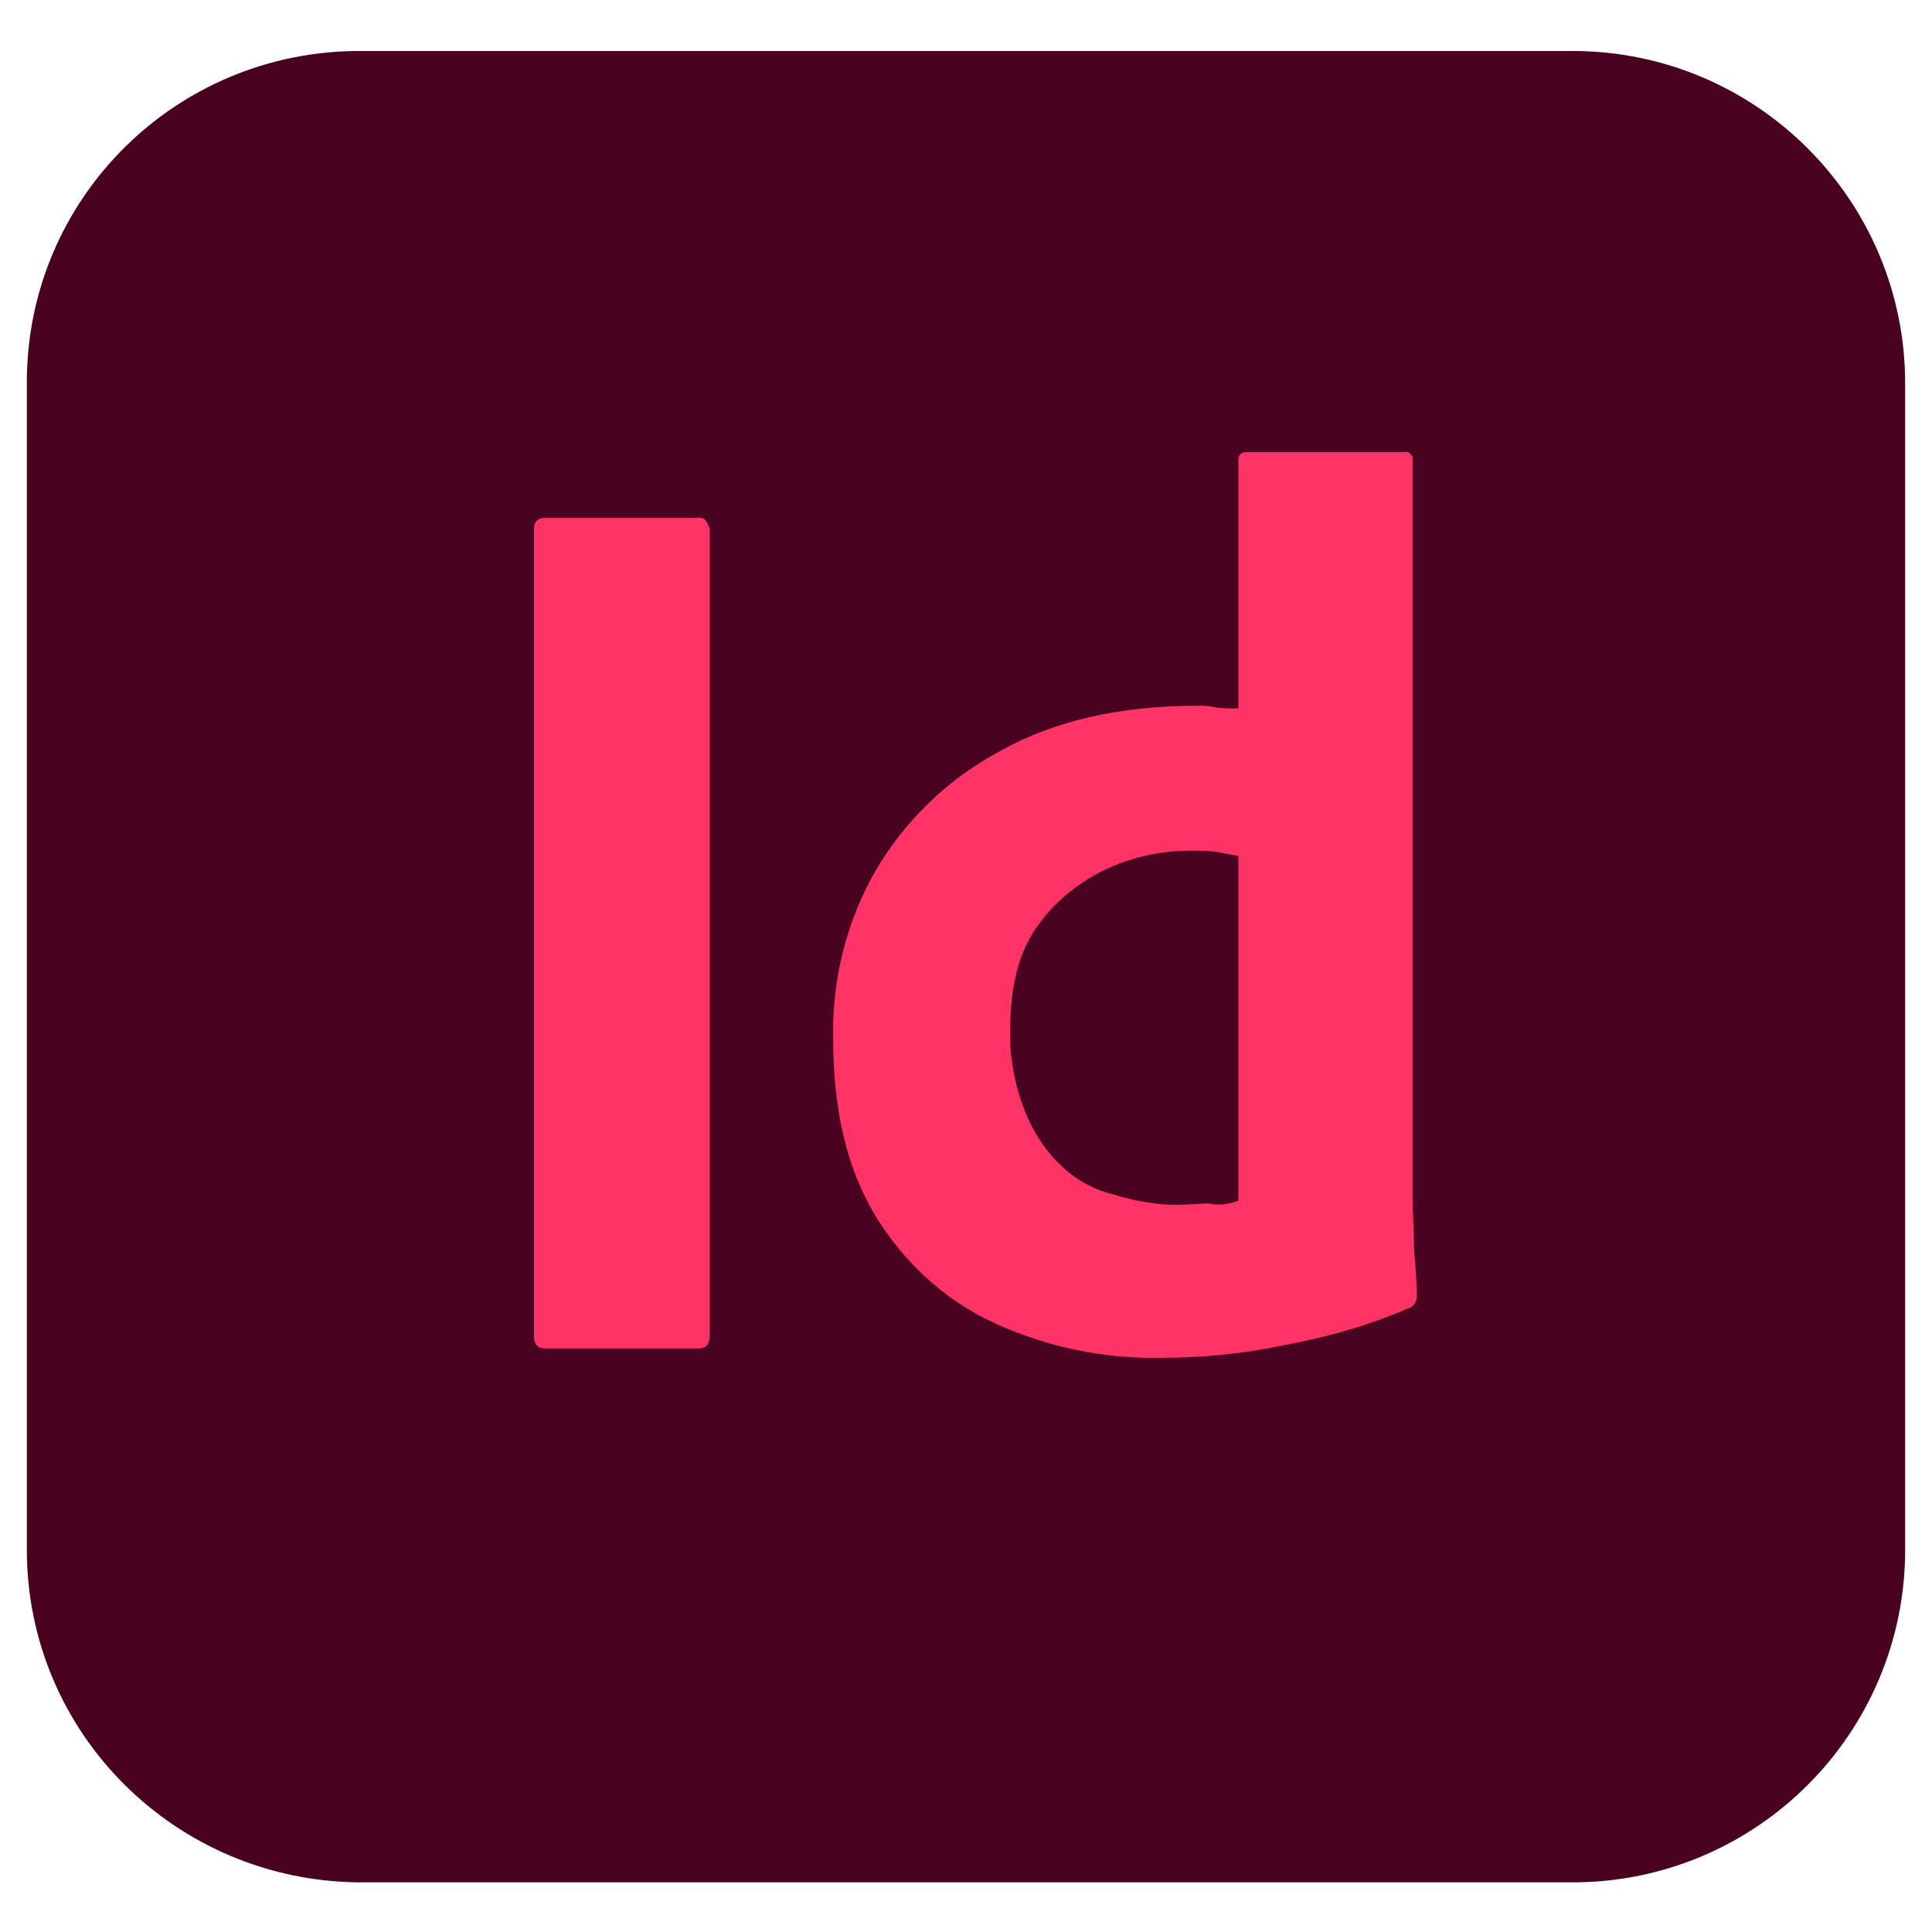 <?xml version="1.0" encoding="utf-8"?>
<!-- Generator: Adobe Illustrator 26.0.1, SVG Export Plug-In . SVG Version: 6.00 Build 0)  -->
<svg version="1.1" id="Layer_1" xmlns="http://www.w3.org/2000/svg" xmlns:xlink="http://www.w3.org/1999/xlink" x="0px" y="0px"
	 viewBox="0 0 144 144" style="enable-background:new 0 0 144 144;" xml:space="preserve">
<style type="text/css">
	.st0{fill:#49021F;}
	.st1{fill:#FF3366;}
</style>
<g>
	<path class="st0" d="M26.8,3.8h90.4c13.7,0,24.8,11.1,24.8,24.8v86.9c0,13.7-11.1,24.8-24.8,24.8H26.8C13.1,140.2,2,129.2,2,115.5
		V28.5C2,14.8,13.1,3.8,26.8,3.8z"/>
	<g id="vlpa">
		<g id="vlpb">
			<path class="st1" d="M52.9,39.5v60.1c0,0.6-0.3,0.9-0.8,0.9H40.6c-0.5,0-0.8-0.3-0.8-0.9V39.4c0-0.5,0.3-0.8,0.8-0.8H52
				c0.4-0.1,0.7,0.2,0.8,0.6C52.9,39.3,52.9,39.4,52.9,39.5z"/>
			<path class="st1" d="M86.6,101.2c-4.3,0.1-8.6-0.8-12.5-2.6c-3.7-1.7-6.7-4.5-8.8-7.9c-2.2-3.6-3.2-8-3.2-13.3
				C62,73,63.1,68.7,65.2,65c2.2-3.8,5.4-6.9,9.3-9c4.1-2.3,9-3.4,14.8-3.4c0.3,0,0.7,0,1.2,0.1c0.5,0.1,1.1,0.1,1.8,0.1V34.3
				c0-0.4,0.2-0.6,0.6-0.6h11.8c0.3-0.1,0.5,0.2,0.6,0.4v0.1v55.5c0,1.1,0.1,2.2,0.1,3.5c0.1,1.2,0.2,2.4,0.2,3.4
				c0,0.4-0.2,0.8-0.6,0.9c-3,1.3-6.2,2.2-9.5,2.8C92.7,100.9,89.6,101.2,86.6,101.2L86.6,101.2z M92.3,89.5V63.8
				c-0.5-0.1-1.1-0.2-1.6-0.3c-0.6-0.1-1.3-0.1-1.9-0.1c-2.3,0-4.6,0.5-6.6,1.5c-2,1-3.7,2.4-5,4.3c-1.3,1.9-1.9,4.4-1.9,7.4
				c-0.1,2,0.3,4.1,1,6c0.6,1.6,1.5,3,2.6,4.1c1.1,1.1,2.4,1.9,4,2.3c1.6,0.5,3.2,0.8,4.8,0.8c0.9,0,1.7-0.1,2.4-0.1
				C91,89.9,91.7,89.7,92.3,89.5L92.3,89.5z"/>
		</g>
	</g>
</g>
</svg>
